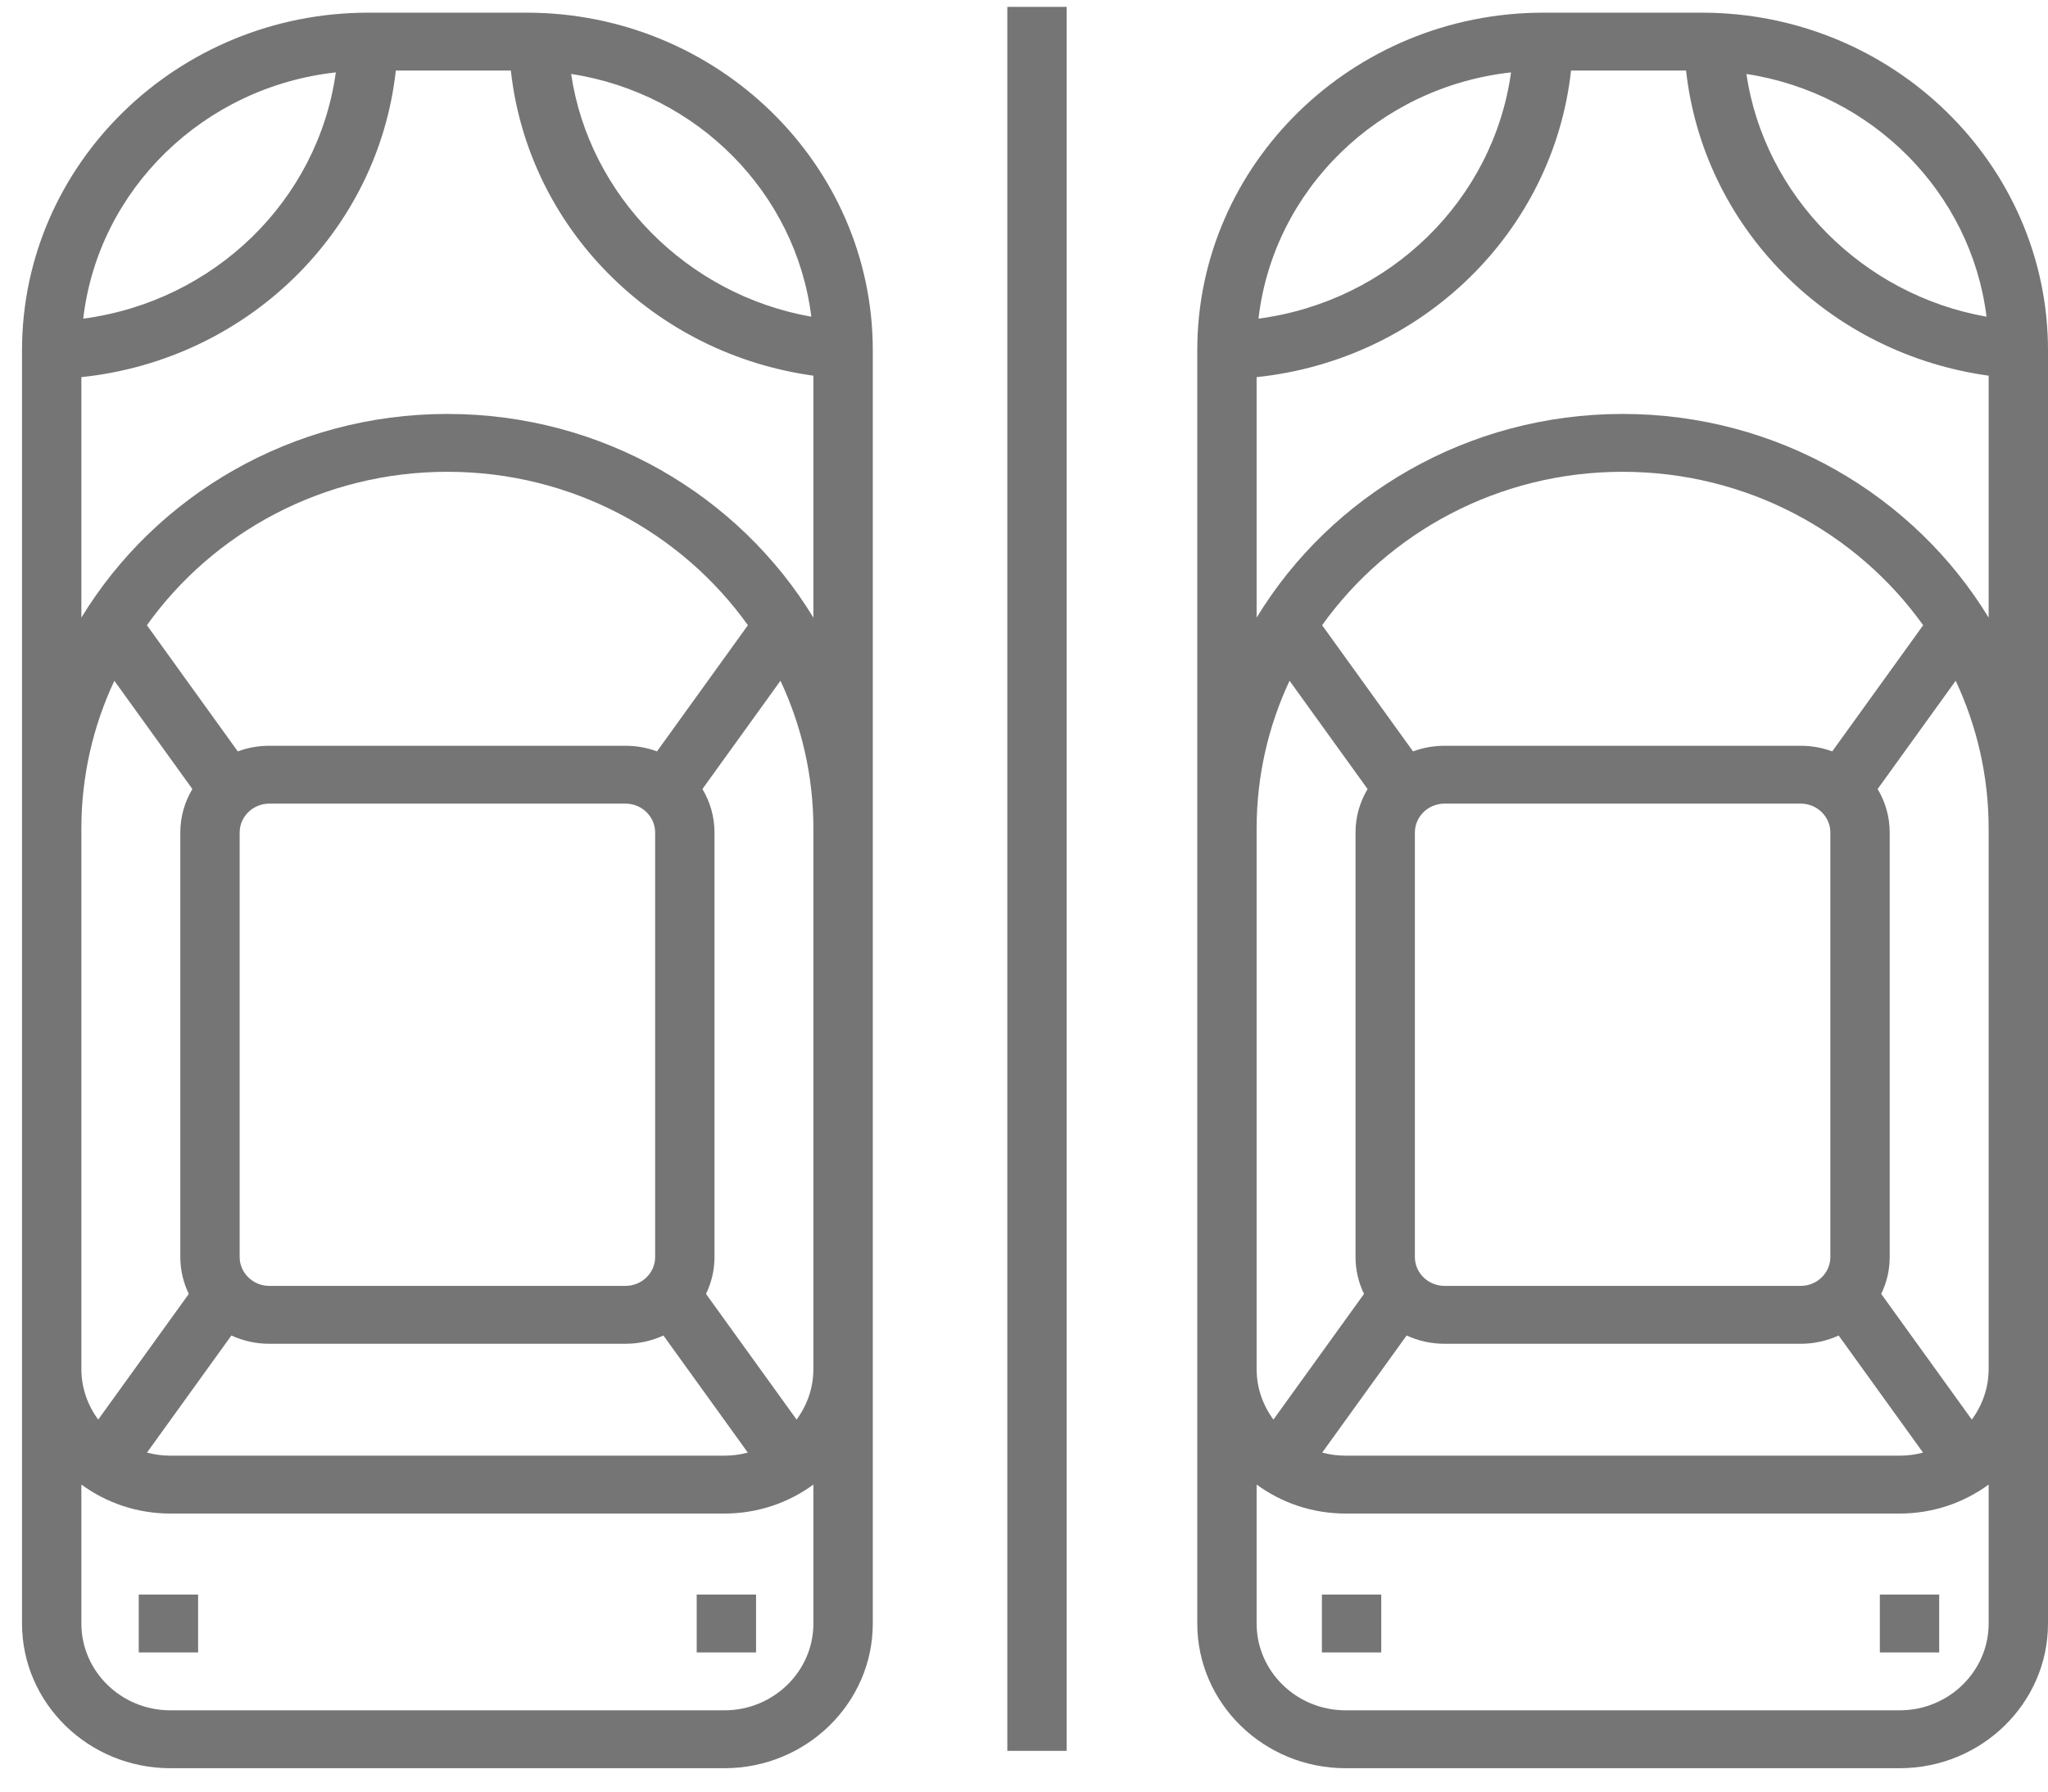 <svg width="48" height="42" viewBox="0 0 48 42" fill="none" xmlns="http://www.w3.org/2000/svg">
<path d="M12.341 0.297H8.631C4.157 0.297 0.516 3.848 0.516 8.211V38.06C0.516 39.93 2.076 41.452 3.994 41.452H16.978C18.896 41.452 20.456 39.93 20.456 38.06V8.211C20.456 3.848 16.815 0.297 12.341 0.297ZM7.871 1.697C7.454 4.696 5.026 7.063 1.951 7.47C2.302 4.445 4.77 2.039 7.871 1.697ZM1.907 19.427C1.907 18.191 2.184 17.016 2.68 15.959L4.509 18.497C4.329 18.797 4.226 19.145 4.226 19.518V29.467C4.226 29.777 4.298 30.07 4.425 30.333L2.302 33.279C2.054 32.944 1.907 32.534 1.907 32.09V19.427ZM6.312 31.502H14.659C14.977 31.502 15.279 31.432 15.549 31.308L17.527 34.053C17.352 34.1 17.168 34.125 16.978 34.125H3.994C3.804 34.125 3.62 34.1 3.445 34.053L5.423 31.308C5.693 31.432 5.994 31.502 6.312 31.502ZM5.617 29.467V19.518C5.617 19.143 5.929 18.839 6.312 18.839H14.659C15.043 18.839 15.355 19.143 15.355 19.518V29.467C15.355 29.841 15.043 30.145 14.659 30.145H6.312C5.929 30.145 5.617 29.841 5.617 29.467ZM15.398 17.615C15.168 17.529 14.919 17.483 14.659 17.483H6.312C6.052 17.483 5.803 17.529 5.573 17.615L3.443 14.657C4.993 12.485 7.572 11.06 10.486 11.06C13.4 11.06 15.978 12.485 17.529 14.657L15.398 17.615ZM19.064 38.06C19.064 39.182 18.128 40.095 16.978 40.095H3.994C2.843 40.095 1.907 39.182 1.907 38.06V34.802C2.489 35.229 3.211 35.482 3.994 35.482H16.978C17.76 35.482 18.483 35.229 19.064 34.802V38.06ZM19.064 32.09C19.064 32.534 18.918 32.944 18.67 33.279L16.547 30.333C16.674 30.07 16.746 29.777 16.746 29.467V19.518C16.746 19.145 16.643 18.797 16.463 18.497L18.292 15.959C18.788 17.016 19.064 18.191 19.064 19.427V32.09ZM19.064 14.479C17.326 11.623 14.131 9.704 10.486 9.704C6.84 9.704 3.646 11.623 1.907 14.479V8.841C5.788 8.436 8.861 5.438 9.277 1.654H11.973C12.17 3.441 12.968 5.113 14.261 6.417C15.555 7.722 17.241 8.555 19.064 8.807V14.479ZM13.386 1.734C16.337 2.185 18.655 4.515 19.015 7.424C16.105 6.911 13.809 4.59 13.386 1.734Z" fill="#757575"/>
<path d="M39.885 0.297H36.175C31.701 0.297 28.061 3.848 28.061 8.211V38.06C28.061 39.93 29.62 41.452 31.538 41.452H44.522C46.44 41.452 48 39.93 48 38.06V8.211C48 3.848 44.359 0.297 39.885 0.297ZM46.559 7.424C43.649 6.911 41.354 4.59 40.931 1.734C43.881 2.185 46.2 4.515 46.559 7.424ZM35.415 1.697C34.998 4.696 32.571 7.063 29.496 7.47C29.846 4.445 32.314 2.039 35.415 1.697ZM29.452 19.427C29.452 18.191 29.728 17.016 30.224 15.959L32.053 18.497C31.873 18.797 31.77 19.145 31.77 19.518V29.467C31.77 29.777 31.842 30.07 31.969 30.333L29.846 33.279C29.598 32.944 29.452 32.534 29.452 32.09V19.427ZM33.857 31.502H42.204C42.522 31.502 42.823 31.432 43.093 31.308L45.071 34.053C44.896 34.1 44.712 34.125 44.522 34.125H31.538C31.348 34.125 31.164 34.1 30.989 34.053L32.968 31.308C33.237 31.432 33.539 31.502 33.857 31.502ZM33.161 29.467V19.518C33.161 19.143 33.473 18.839 33.857 18.839H42.204C42.587 18.839 42.899 19.143 42.899 19.518V29.467C42.899 29.841 42.587 30.145 42.204 30.145H33.857C33.473 30.145 33.161 29.841 33.161 29.467ZM42.943 17.615C42.713 17.529 42.464 17.483 42.204 17.483H33.857C33.597 17.483 33.348 17.529 33.118 17.615L30.987 14.657C32.538 12.485 35.117 11.06 38.03 11.06C40.944 11.06 43.523 12.485 45.074 14.657L42.943 17.615ZM46.609 38.06C46.609 39.182 45.673 40.095 44.522 40.095H31.538C30.388 40.095 29.452 39.182 29.452 38.06V34.802C30.033 35.229 30.756 35.482 31.538 35.482H44.522C45.305 35.482 46.027 35.229 46.609 34.802V38.06ZM46.609 32.09C46.609 32.534 46.462 32.944 46.214 33.279L44.091 30.333C44.219 30.07 44.29 29.777 44.29 29.467V19.518C44.29 19.145 44.187 18.797 44.007 18.497L45.836 15.959C46.332 17.016 46.609 18.191 46.609 19.427V32.09ZM46.609 14.479C44.87 11.623 41.676 9.704 38.03 9.704C34.385 9.704 31.19 11.623 29.452 14.479V8.841C33.332 8.436 36.405 5.438 36.821 1.654H39.517C39.715 3.441 40.513 5.113 41.806 6.417C43.099 7.722 44.786 8.555 46.609 8.807V14.479Z" fill="#757575"/>
<path d="M23.609 0.161H25V41.045H23.609V0.161Z" fill="#757575"/>
<path d="M3.252 37.381H4.643V38.738H3.252V37.381Z" fill="#757575"/>
<path d="M16.329 37.381H17.72V38.738H16.329V37.381Z" fill="#757575"/>
<path d="M30.982 37.381H32.373V38.738H30.982V37.381Z" fill="#757575"/>
<path d="M44.059 37.381H45.45V38.738H44.059V37.381Z" fill="#757575"/>
</svg>
